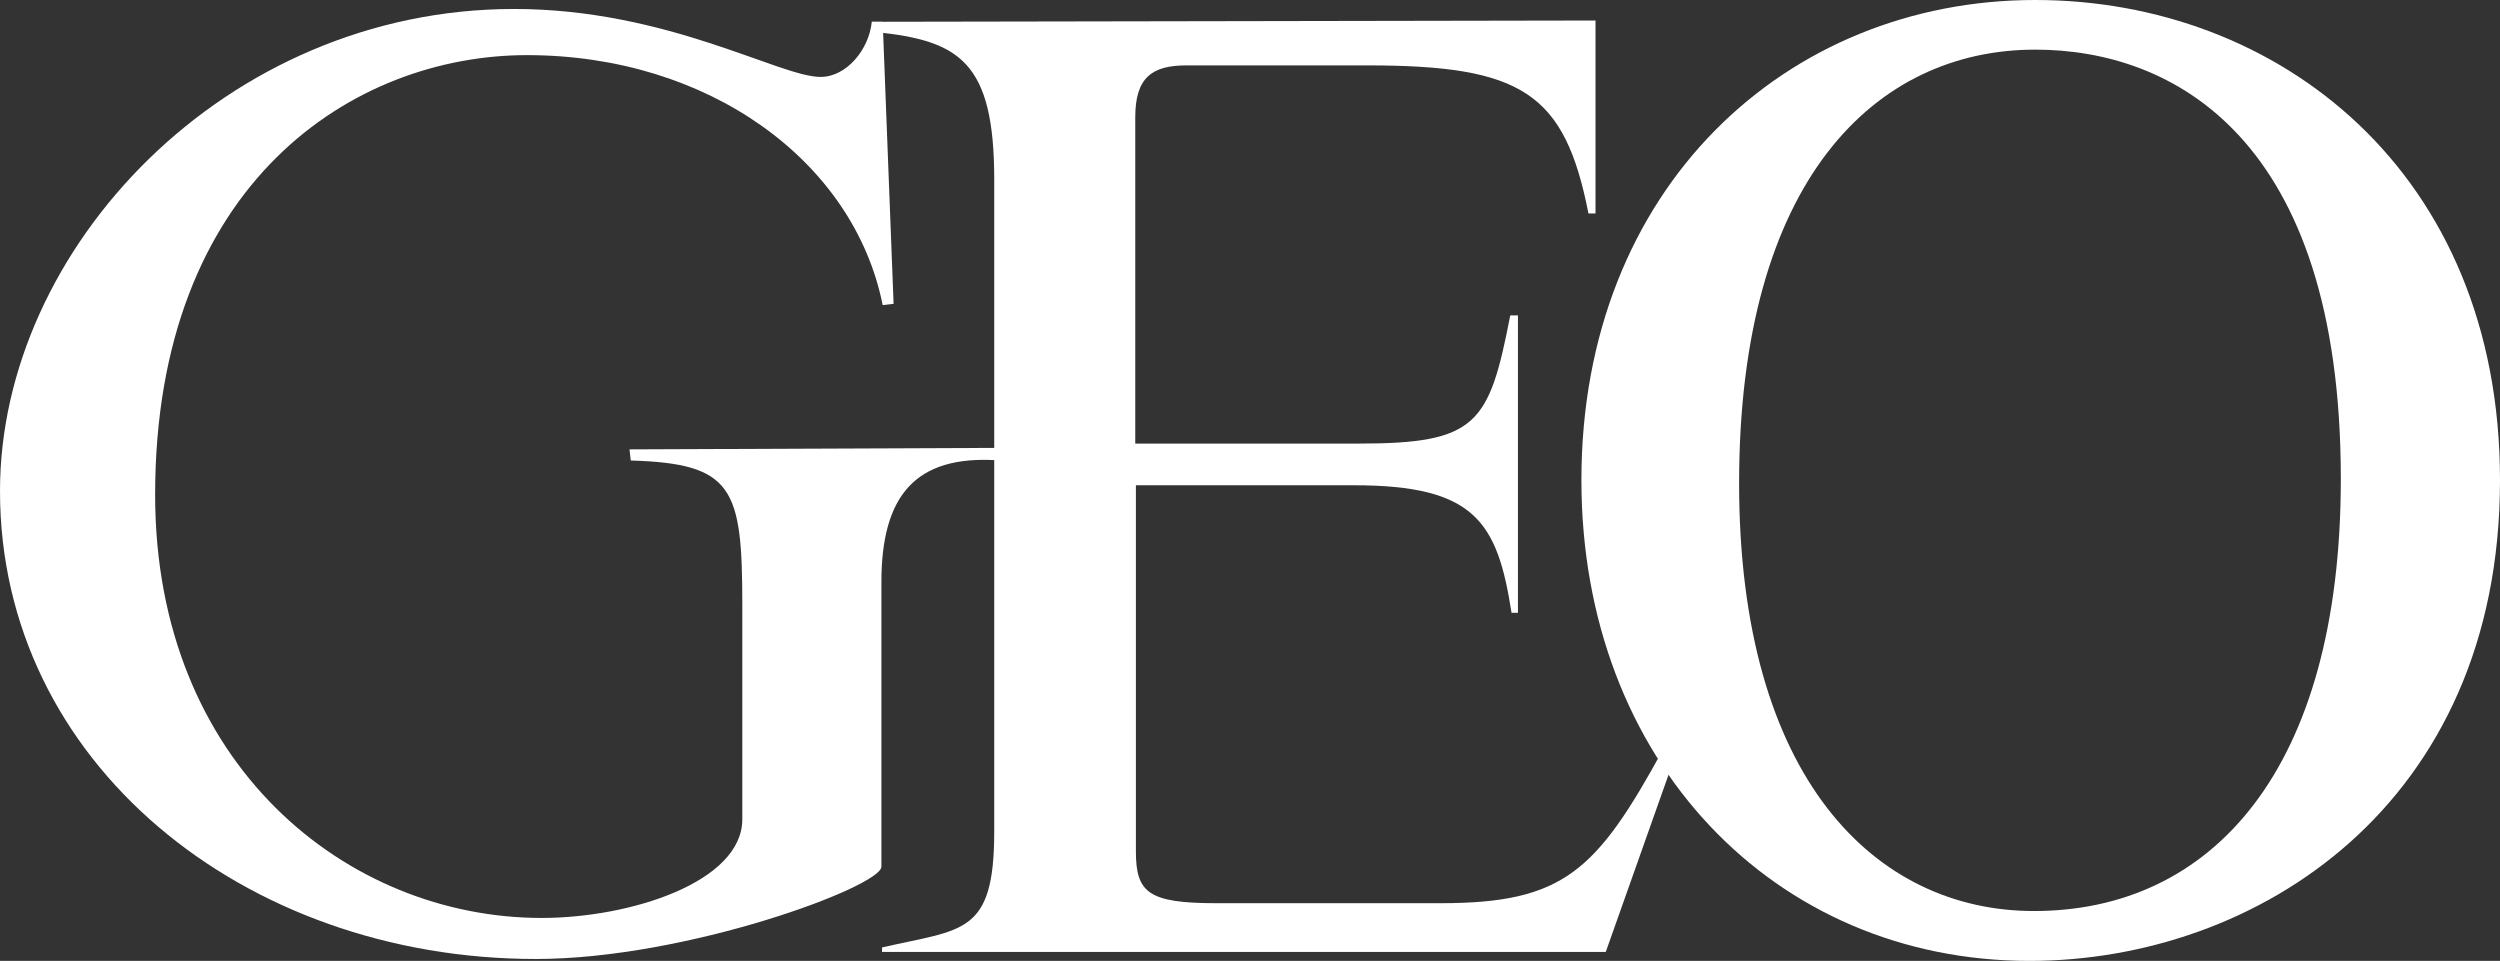<svg xmlns="http://www.w3.org/2000/svg" width="487.5" height="187.375" viewBox="0 0 487.5 187.375">
  <rect x="0" y="0" width="487.5" height="187.375" fill="#333333" stroke="none"/>
  <g id="_13_geo" data-name="13_geo" transform="translate(0 -0.122)">
    <path id="Pfad_97" data-name="Pfad 97" d="M172.125,4.372l2.125,55-2.125.25C166.5,31.5,138.1,10.872,102.75,10.872c-33.649,0-72.5,24.708-72.5,85.75,0,52.637,37.447,82.5,75.375,82.5,17.313,0,39.125-7.011,39.125-19.25V118c0-22.711-1.763-27.492-21.75-28.08l-.25-2.17,71.75-.29v2.415c-16-1-22.625,6.881-22.625,23.767v55.483c0,3.861-37.938,18-67.375,18C47.48,187.122,0,148.8,0,95.872c0-47.329,43.972-94,100.25-94,29.875,0,51.75,13.25,59.75,13.25,5.156,0,9.468-5.436,10-10.75Z" fill="#fff"/>
    <path id="Pfad_98" data-name="Pfad 98" d="M170,4.372l141.125-.25V41.747H309.75c-4.625-23.5-12.907-28.875-43.125-28.875h-35.25c-6.667,0-10,2.292-10,10.125V86.622h43.5c23.139,0,25.5-3.75,29.625-25H296v58h-1.25C292,101.872,287.607,94.747,264,94.747H221.5v71.375c0,8.082,2.41,10.125,15.75,10.125h43.625c24.062,0,30.444-6.261,43.5-30.125l2.3,1.375-13.55,38.25H172v-.875c15.75-3.625,21.875-2.376,21.875-22.625V35.122c0-23.026-6.815-27.063-23.125-28.75l-.75-2Z" fill="#fff"/>
    <path id="Pfad_99" data-name="Pfad 99" d="M396.875.122c47.262,0,90.625,33.417,90.625,93.625,0,63.426-47.533,93.75-91.75,93.75-49.7,0-87.375-38.949-87.375-93.75,0-57.1,40.067-93.625,88.5-93.625Zm-57.75,94.25c0,57.685,26.666,83.4,57.5,83.4,34.571,0,59.835-27.359,59.835-84.278,0-66.8-32.986-83.693-59.585-83.693-31.112,0-57.75,25.342-57.75,84.568Z" fill="#fff"/>
  </g>
</svg>
